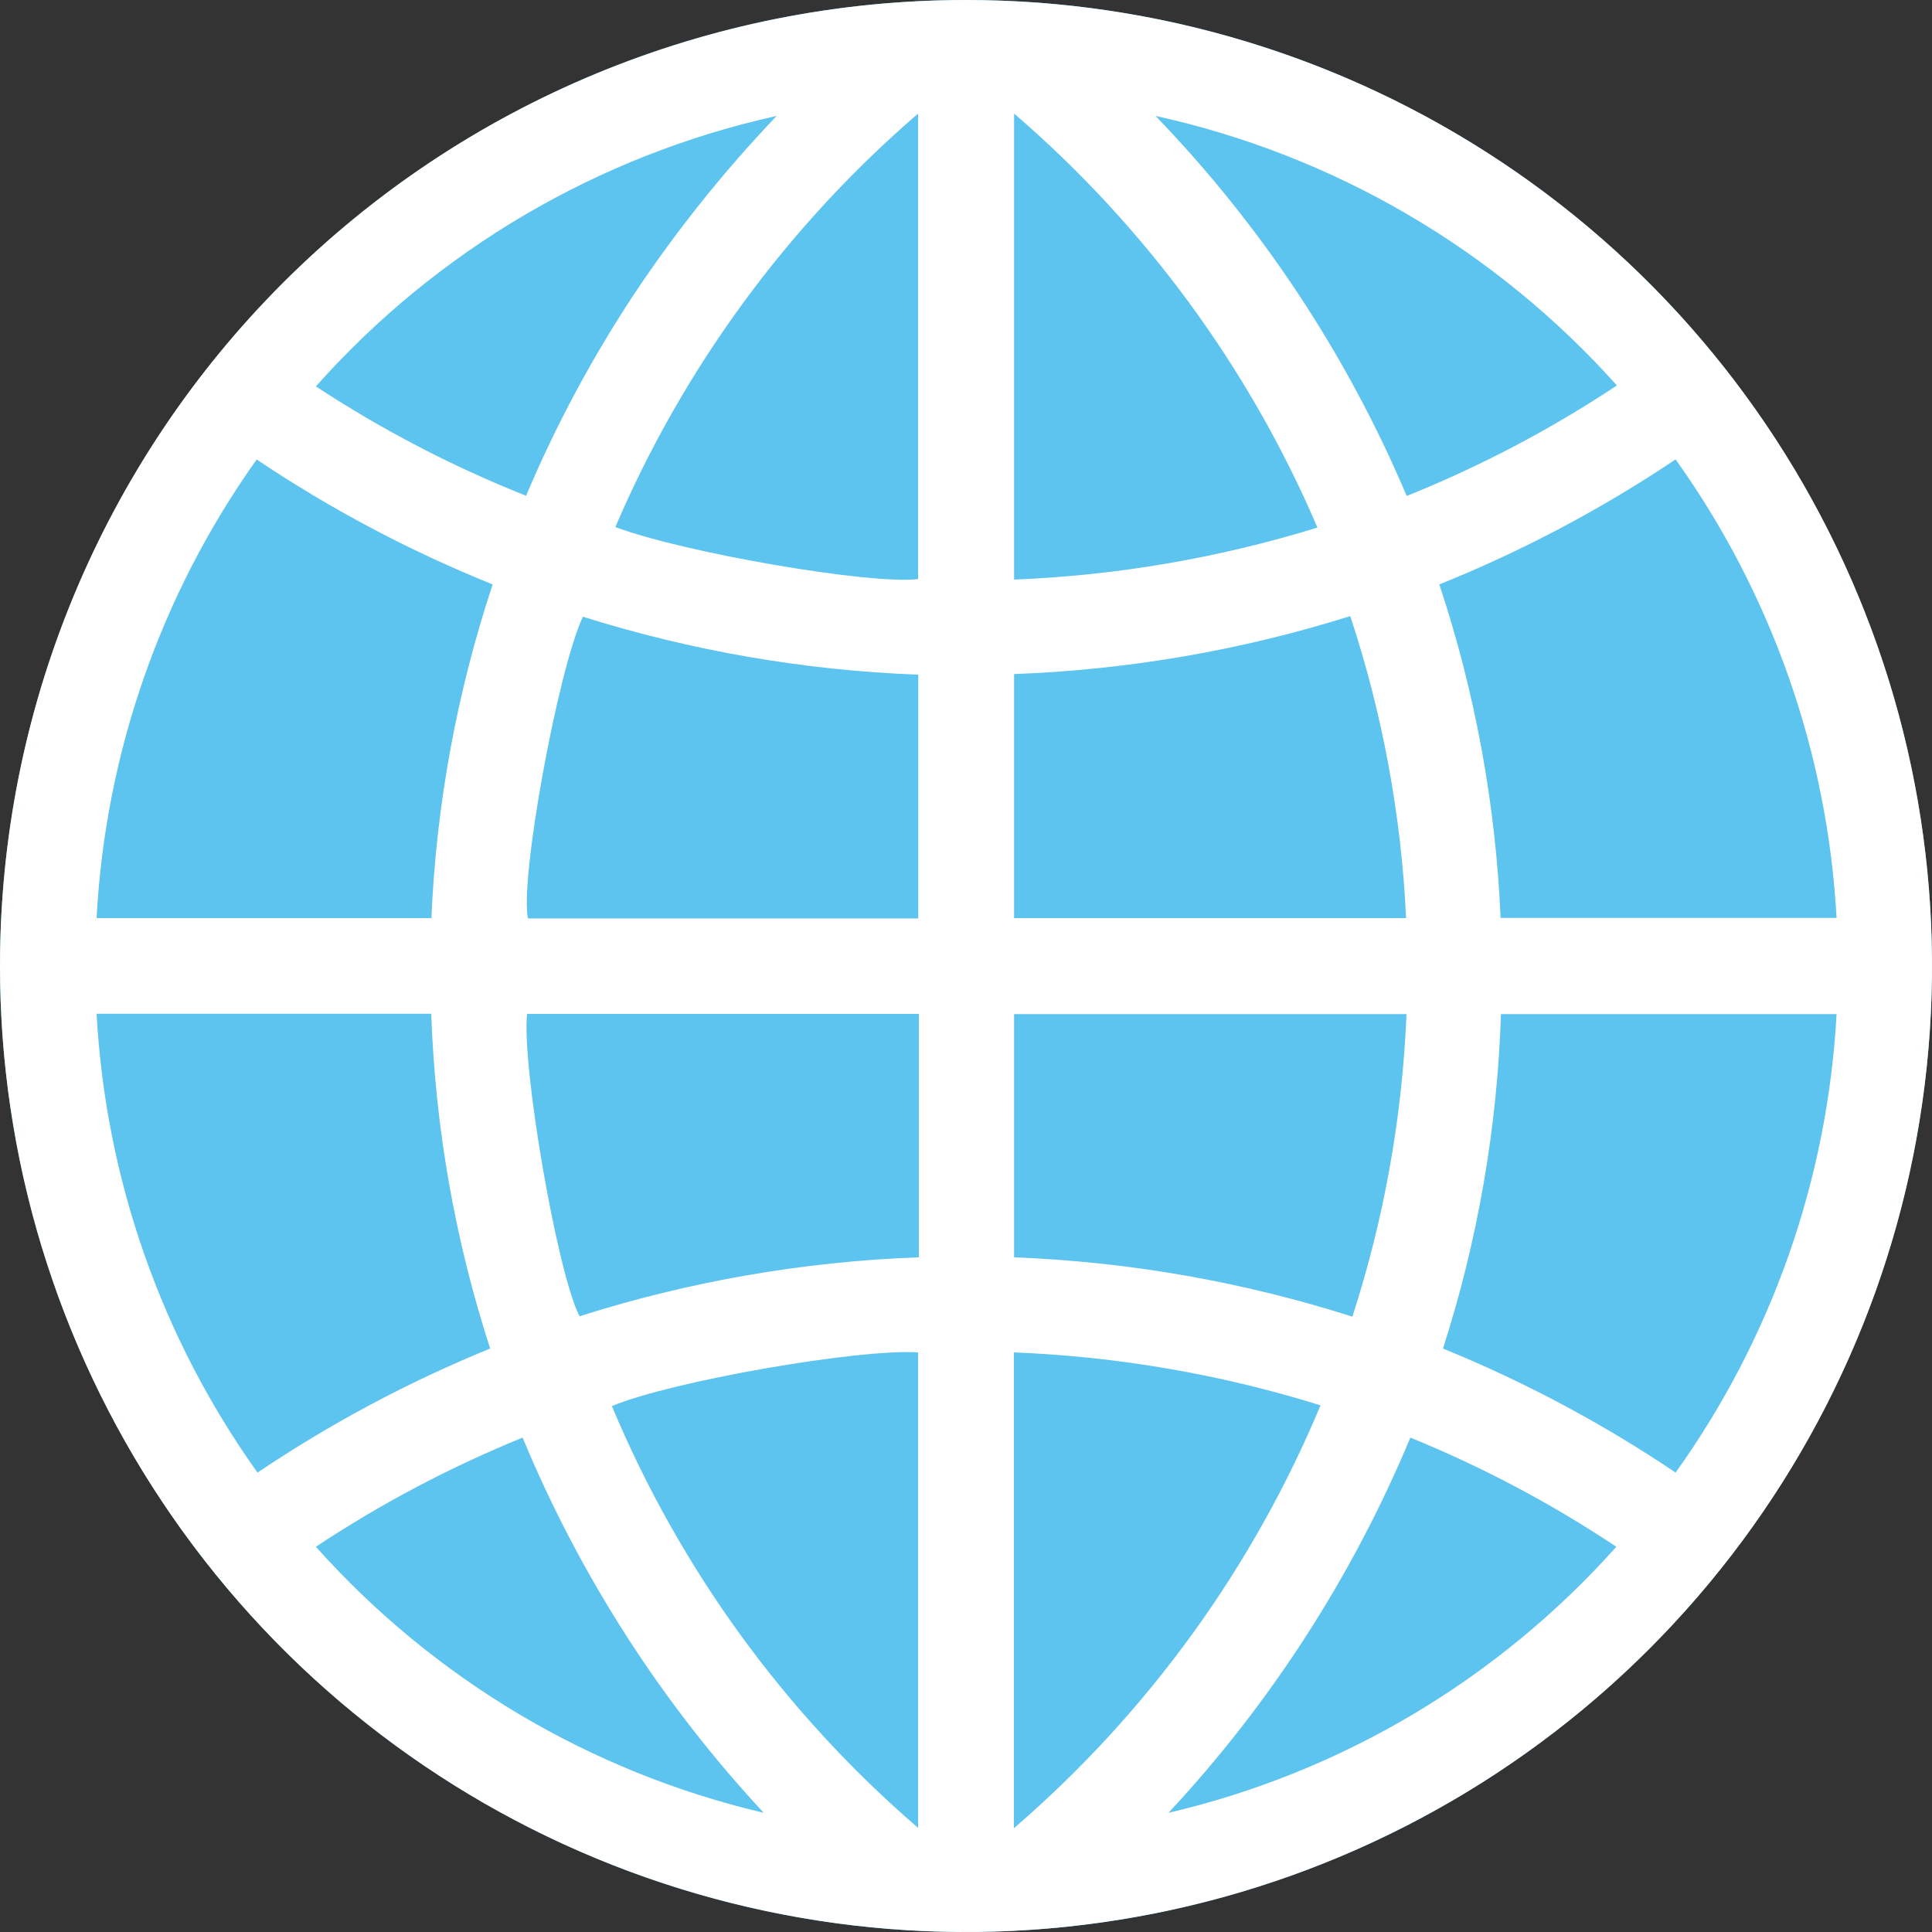 <svg width="48" height="48" viewBox="0 0 48 48" fill="none" xmlns="http://www.w3.org/2000/svg">
<rect x="0" y="0" width="48" height="48" fill="#333333" stroke="none"/>
<circle cx="24" cy="24" r="24" fill="#5DC3EF"/>
<path d="M24 0C28.747 0 33.387 1.408 37.334 4.045C41.281 6.682 44.357 10.43 46.173 14.816C47.99 19.201 48.465 24.027 47.539 28.682C46.613 33.338 44.327 37.614 40.971 40.971C37.614 44.327 33.338 46.613 28.682 47.539C24.027 48.465 19.201 47.99 14.816 46.173C10.43 44.357 6.682 41.281 4.045 37.334C1.408 33.387 0 28.747 0 24C0 17.635 2.529 11.53 7.029 7.029C11.53 2.529 17.635 0 24 0V0ZM41.63 11.414C39.786 12.65 37.819 13.691 35.76 14.52C36.649 17.198 37.161 19.986 37.282 22.805H45.629C45.404 18.706 44.017 14.755 41.63 11.414ZM6.379 11.414C3.997 14.758 2.617 18.71 2.4 22.81H10.718C10.839 19.989 11.351 17.199 12.24 14.52C10.182 13.691 8.217 12.65 6.374 11.414H6.379ZM41.63 36.586C44.019 33.246 45.406 29.295 45.629 25.195H37.291C37.2 28.018 36.715 30.815 35.851 33.504C37.878 34.331 39.815 35.363 41.63 36.586ZM2.4 25.186C2.623 29.288 4.01 33.242 6.398 36.586C8.214 35.363 10.151 34.331 12.178 33.504C11.305 30.813 10.812 28.013 10.714 25.186H2.4ZM22.829 31.234V25.19H13.094C12.96 26.53 13.858 31.68 14.4 32.702C17.124 31.836 19.953 31.344 22.81 31.238L22.829 31.234ZM34.944 25.195H25.195V31.238C28.05 31.348 30.878 31.844 33.6 32.712C34.388 30.279 34.84 27.75 34.944 25.195ZM22.814 22.795V16.762C19.985 16.656 17.183 16.171 14.482 15.322C13.848 16.68 12.907 21.893 13.118 22.819H22.814V22.795ZM33.547 15.307C30.84 16.158 28.031 16.642 25.195 16.747V22.81H34.934C34.815 20.257 34.348 17.733 33.547 15.307ZM15.202 34.934C16.89 38.97 19.495 42.558 22.81 45.413V33.6C21.336 33.504 16.68 34.315 15.202 34.934ZM25.19 45.422C28.511 42.559 31.119 38.962 32.808 34.915C30.337 34.145 27.776 33.703 25.19 33.6V45.422ZM15.288 13.094C17.002 13.738 21.658 14.534 22.81 14.386V2.822C19.552 5.628 16.98 9.142 15.288 13.094ZM32.726 13.094C31.032 9.141 28.456 5.627 25.195 2.822V14.4C27.751 14.297 30.282 13.863 32.726 13.109V13.094ZM13.07 12.317C13.81 10.566 14.71 8.887 15.758 7.301C16.807 5.727 17.991 4.248 19.296 2.88C14.868 3.86 10.862 6.211 7.848 9.6C9.492 10.68 11.242 11.59 13.07 12.317ZM28.709 2.88C31.351 5.618 33.466 8.818 34.949 12.322C36.779 11.587 38.529 10.667 40.171 9.576C37.148 6.196 33.138 3.853 28.709 2.88ZM29.035 45.038C33.334 44.032 37.218 41.724 40.157 38.429C38.546 37.356 36.832 36.447 35.04 35.717C33.607 39.154 31.574 42.309 29.035 45.034V45.038ZM7.848 38.429C10.789 41.723 14.674 44.031 18.974 45.038C16.439 42.312 14.411 39.155 12.984 35.717C11.186 36.449 9.466 37.357 7.848 38.429Z" fill="white"/>
</svg>
